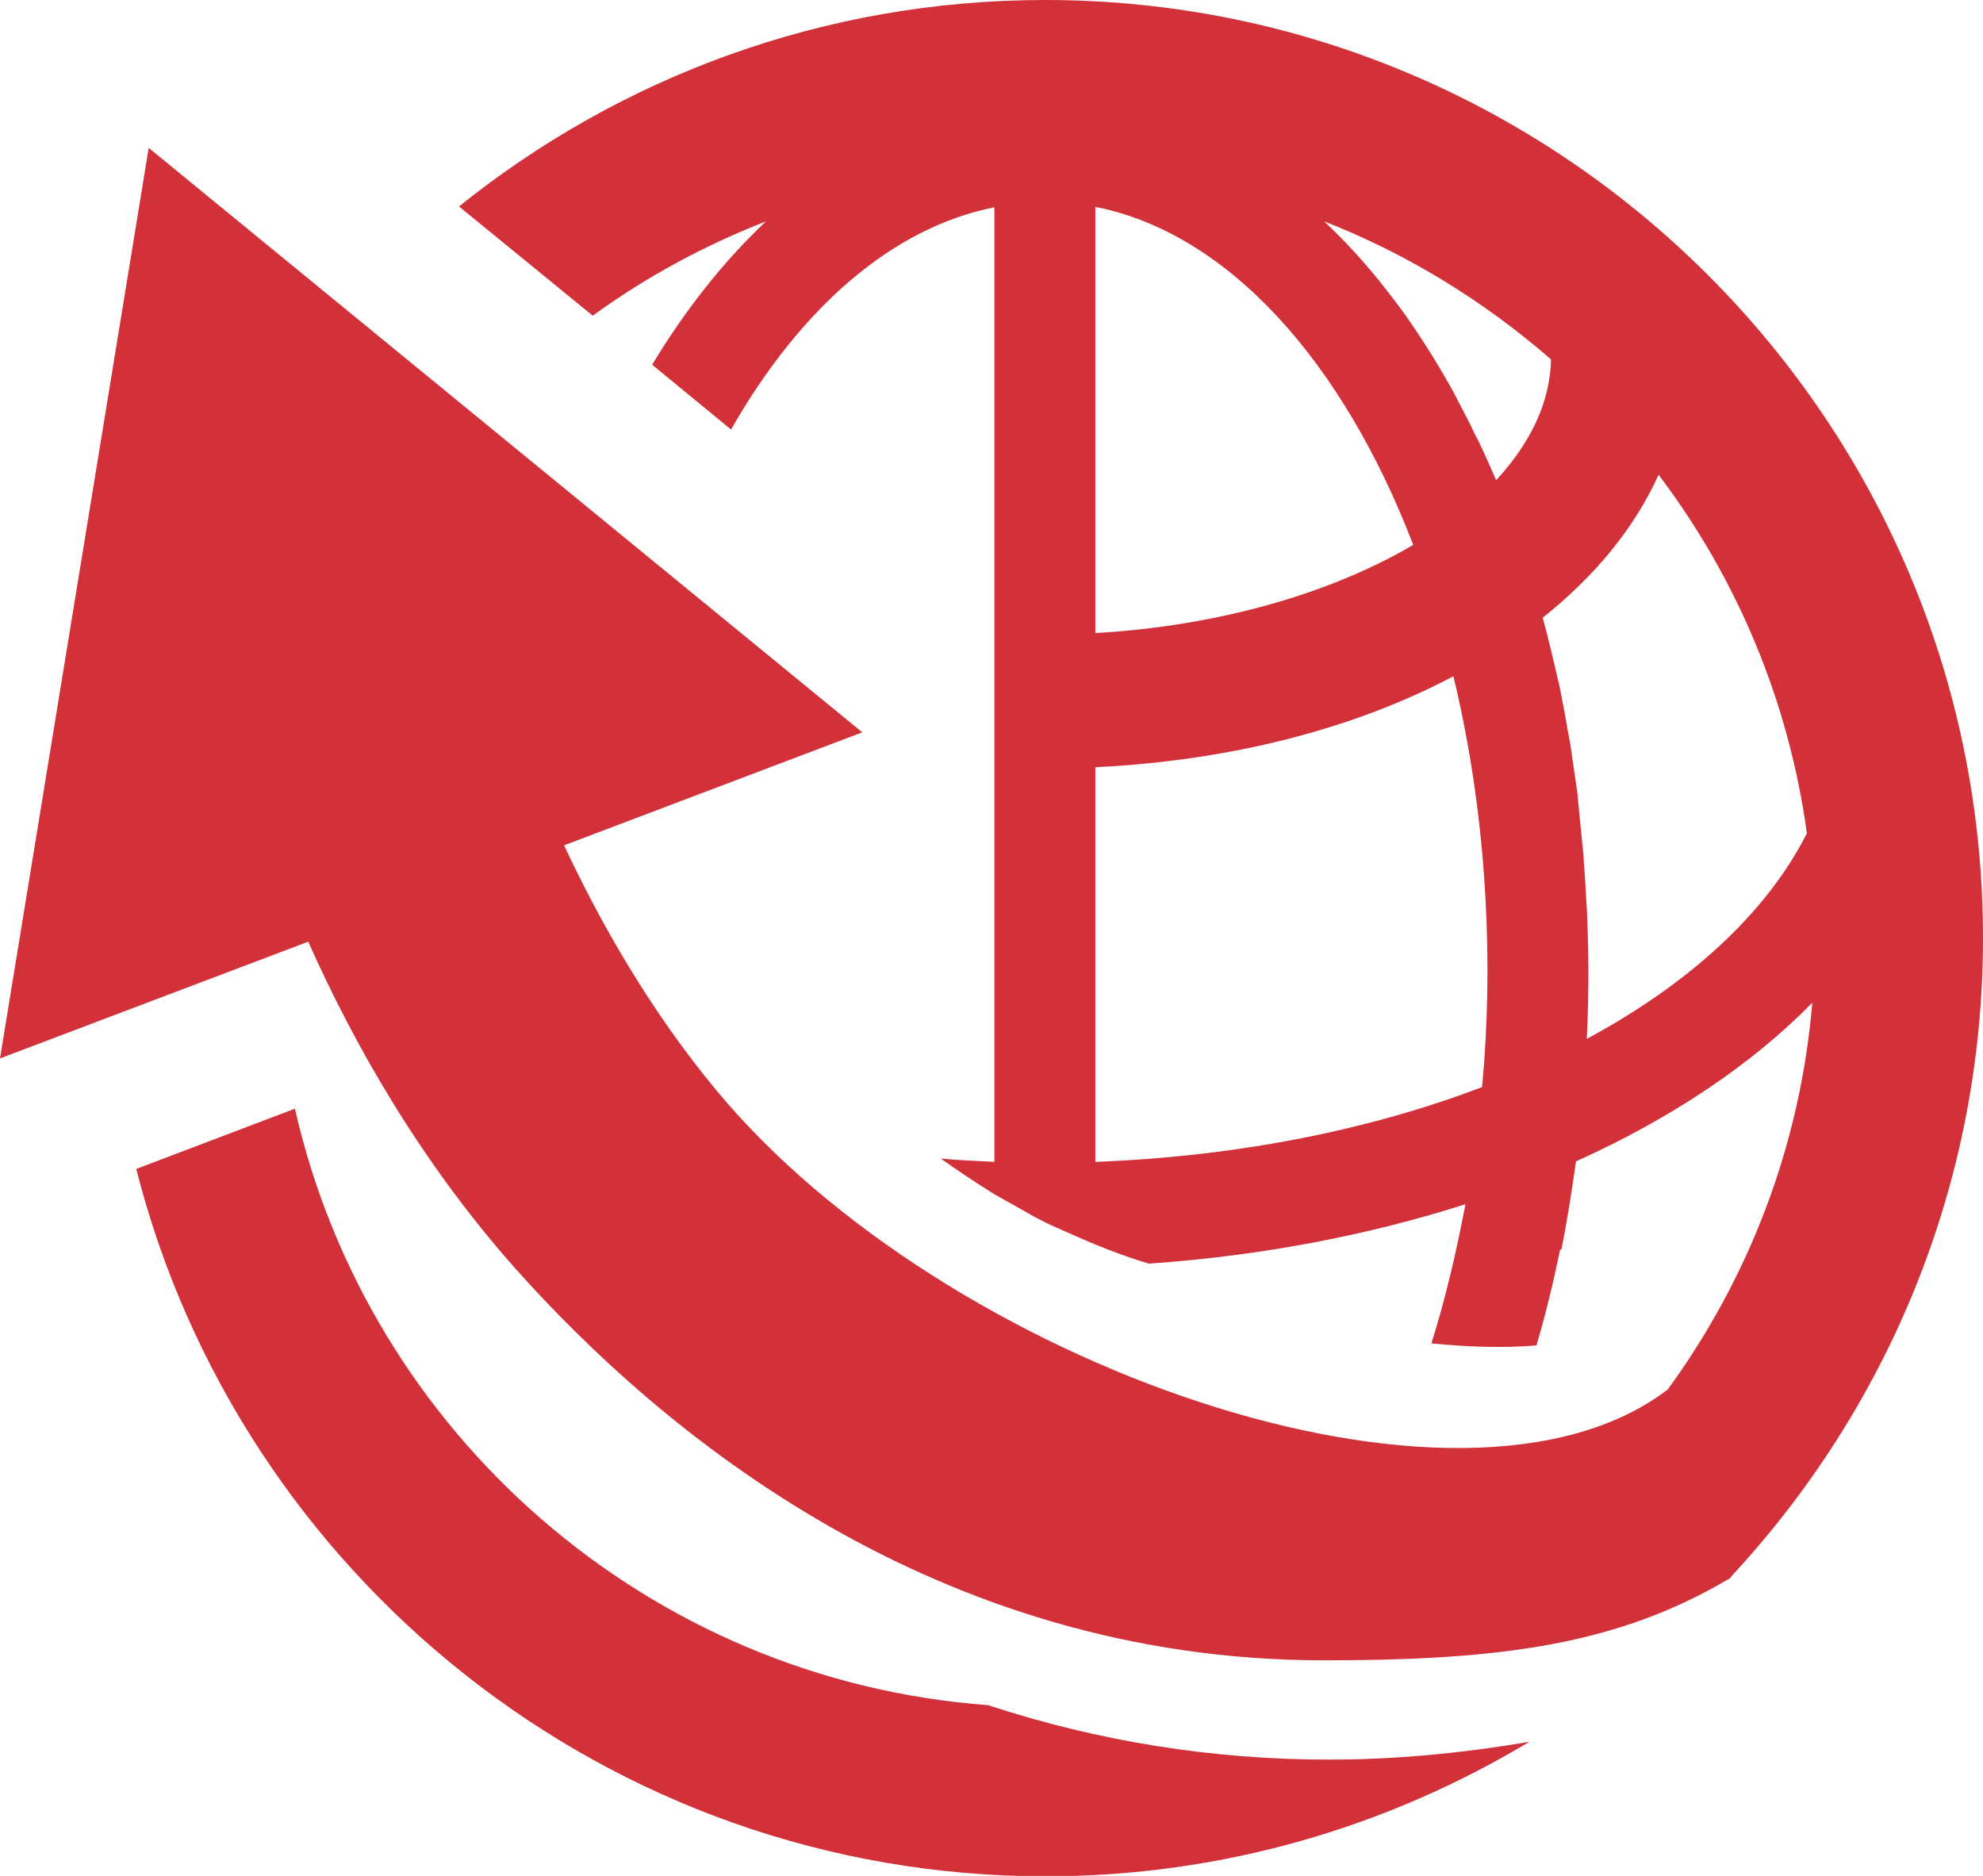 <?xml version="1.0" encoding="UTF-8"?><svg xmlns="http://www.w3.org/2000/svg" viewBox="0 0 47.74 45.16"><defs><style>.d{fill:#d3313a;}</style></defs><g id="a"/><g id="b"><g id="c"><g><path class="d" d="M47.74,22.58C47.74,10.13,37.61,0,25.16,0c-5.33,0-10.24,1.86-14.11,4.97l3.22,2.63c1.28-.93,2.68-1.69,4.17-2.27-1.01,.95-1.93,2.11-2.74,3.45l1.9,1.56c1.66-2.91,3.87-4.86,6.34-5.35V27.97c-.43-.02-.87-.04-1.29-.08,.43,.31,.86,.59,1.29,.86h0c.17,.1,.34,.19,.5,.28,.23,.13,.46,.27,.69,.38,.21,.11,.42,.19,.64,.29,.62,.28,1.25,.53,1.89,.72,2.74-.19,5.3-.69,7.62-1.43-.22,1.15-.48,2.28-.82,3.35,.81,.08,1.68,.12,2.53,.05,.22-.75,.41-1.53,.57-2.31h.03c.14-.69,.25-1.4,.35-2.12,2.28-1.03,4.22-2.32,5.69-3.82-.29,3.46-1.54,6.65-3.48,9.31-4.97,3.8-17.42-.58-22.91-7.21-1.59-1.92-2.78-4.01-3.66-5.89l7.18-2.72L3.58,3.56,0,25.48l7.42-2.81c1.11,2.49,2.71,5.3,4.98,7.86,3.51,3.94,10.09,9.44,19.47,9.44,4.26,0,7.09-.37,9.8-1.99v-.02c3.76-4.04,6.07-9.44,6.07-15.38Zm-10.4-13.93c-.02,1.04-.5,2.02-1.32,2.91-.14-.32-.28-.64-.43-.95-.02-.04-.04-.08-.06-.11-.14-.3-.29-.59-.44-.87-.02-.05-.05-.09-.07-.14-.35-.64-.73-1.25-1.12-1.81l-.02-.03c-.19-.27-.39-.53-.59-.78l-.06-.08c-.43-.53-.88-1.02-1.35-1.46h0c2.02,.79,3.86,1.93,5.47,3.33Zm-3.32,4.47c-1.98,1.16-4.67,1.95-7.65,2.12V4.98c3.19,.63,5.95,3.71,7.65,8.13Zm-7.65,14.85v-9.5c3.29-.16,6.26-.94,8.62-2.19,.53,2.19,.82,4.59,.82,7.11,0,.74-.03,1.48-.08,2.2-.01,.15-.03,.3-.04,.46,0,.04-.01,.08-.01,.12-2.7,1.03-5.88,1.67-9.3,1.8Zm11.83-2.94c.03-.54,.04-1.08,.04-1.64,0-.44-.01-.87-.03-1.31,0-.13-.01-.25-.02-.38-.02-.32-.03-.63-.06-.95,0-.13-.02-.25-.03-.38-.04-.41-.08-.81-.12-1.21v-.04c-.06-.42-.12-.83-.18-1.23-.02-.11-.04-.21-.06-.32-.05-.31-.11-.62-.17-.92-.02-.11-.04-.21-.07-.31-.11-.5-.23-.99-.36-1.47,1.26-1,2.21-2.16,2.79-3.44,1.87,2.47,3.13,5.42,3.57,8.63-.97,1.92-2.83,3.62-5.3,4.95Z"/><path class="d" d="M23.8,41.05c-8.2-.6-14.93-6.55-16.7-14.36l-3.82,1.45c2.48,9.77,11.35,17.03,21.89,17.03,4.26,0,8.24-1.19,11.65-3.24-1.63,.28-3.24,.43-4.83,.43-2.8,0-5.54-.44-8.17-1.3Z"/></g></g></g></svg>
